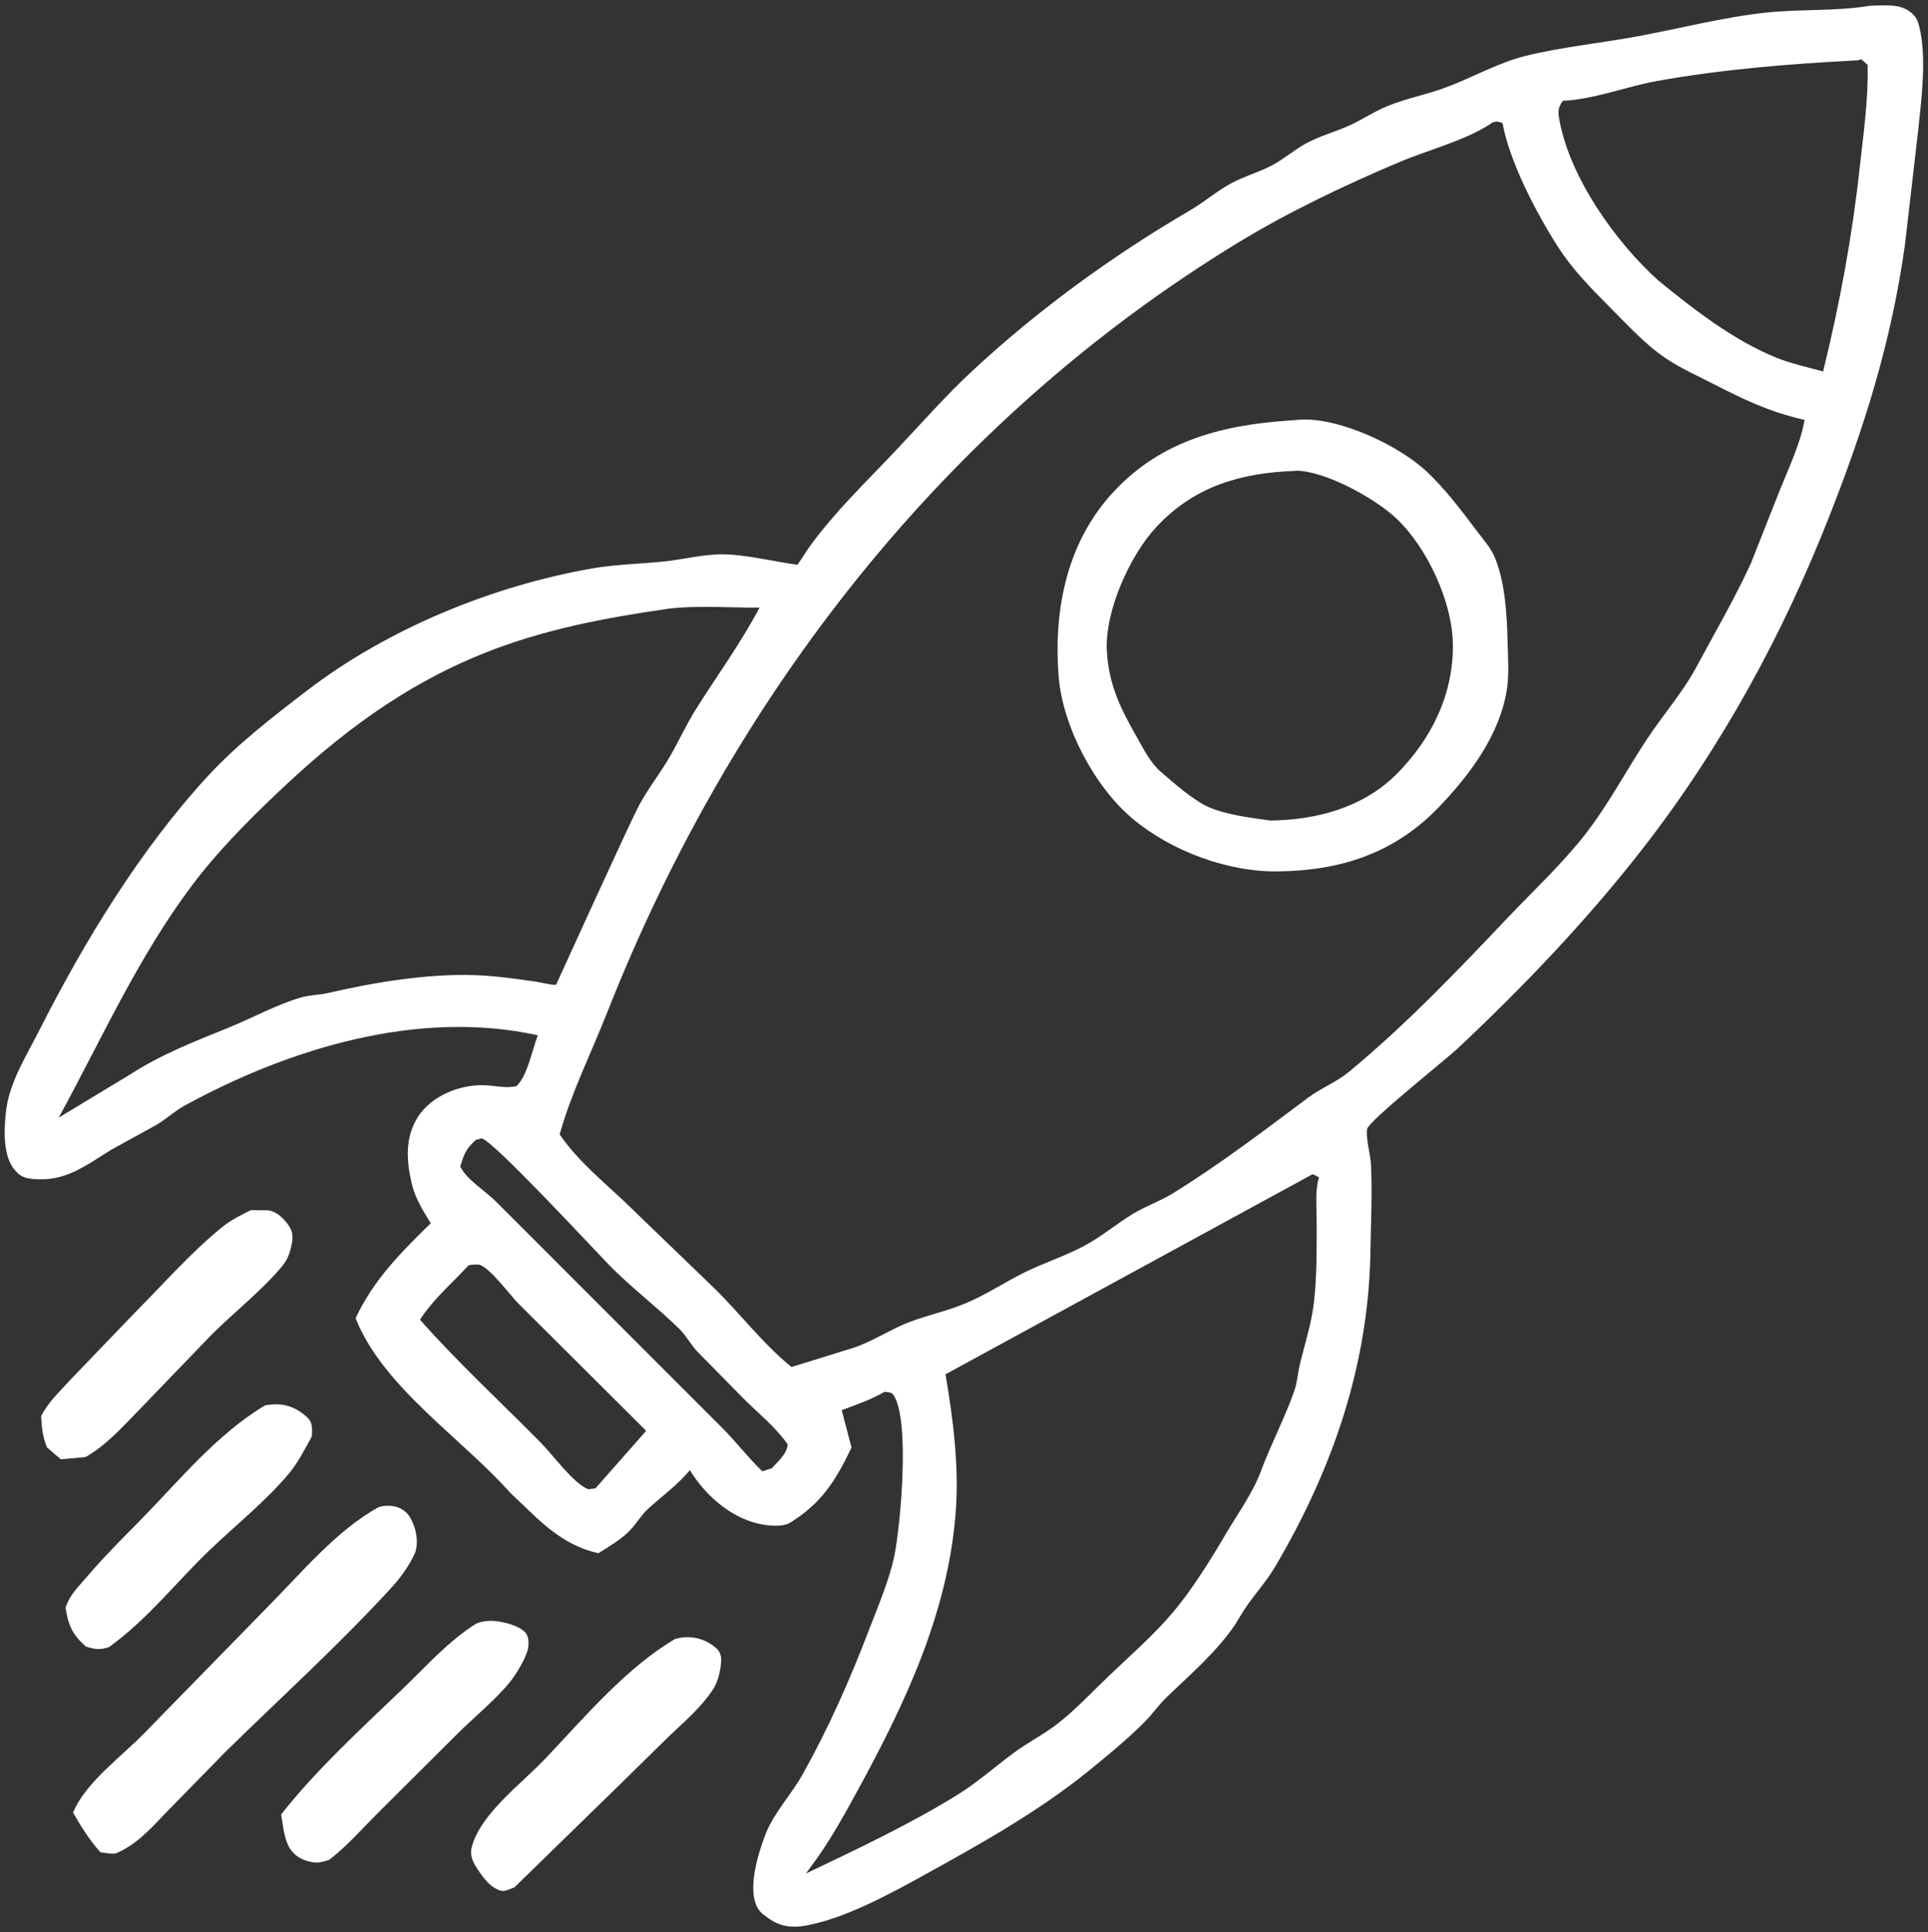<?xml version="1.0" encoding="UTF-8"?><svg id="a" xmlns="http://www.w3.org/2000/svg" viewBox="0 0 337.19 337.86"><rect x="0" y="0" width="337.19" height="337.86" fill="#333333" stroke="none"/><path d="m83.42,283.87c.82-.29,1.66-.44,2.53-.42,1.76.04,4.75.73,5.95,2.07.52.58.58,1.61.51,2.37-.16,1.73-2.16,4.95-3.2,6.23-2.69,3.3-6.4,6.24-9.42,9.29l-13.66,13.6c-2.82,2.81-5.4,5.81-8.57,8.24-.69.22-1.46.47-2.2.46-1.34-.01-3.05-.62-3.98-1.61l-.15-.16c-1.52-1.61-1.68-4.51-2.06-6.63,6.12-7.8,14.09-15.1,21.24-21.95,4.19-4.02,8.04-8.42,13.01-11.51Z" fill="#fff" stroke-width="0"/><path d="m46.38,245.75l1.07-.13c2.42-.24,4.47.57,6.26,2.23,1.06.98.86,2.05.83,3.35-1.19,2.14-2.37,4.5-3.93,6.39-3.98,4.82-9.54,9.25-14.09,13.63-5.94,5.73-10.69,11.92-17.45,16.82-1.6.54-2.48.41-4.07-.11-2.33-2.05-3.1-3.76-3.53-6.81.75-2.24,2.08-3.44,3.55-5.17,3.07-3.61,6.14-6.66,9.45-10.02,6.83-6.96,13.44-15.12,21.9-20.17Z" fill="#fff" stroke-width="0"/><path d="m43.84,211.63l3.02.03c1.6.19,2.87,1.51,3.72,2.8.91,1.39.56,2.79.16,4.28-.28,1.04-.77,1.94-1.46,2.77-3.47,4.14-8.27,7.93-12.14,11.76l-13.26,13.76c-2.84,2.9-5.35,5.73-8.93,7.78l-4.32.39-2.41-2.08c-.79-1.88-.92-3.49-1.02-5.49,1.31-2.52,3.23-4.25,5.1-6.33l11.33-11.79c4.96-4.98,9.88-10.61,15.35-15.02,1.46-1.17,3.21-2.02,4.88-2.86Z" fill="#fff" stroke-width="0"/><path d="m118.11,286.61c.56-.15,1.11-.27,1.69-.3,2.07-.1,3.93.57,5.47,1.93.55.49.86,1.19.86,1.94,0,1.54-.5,3.77-1.31,5.06-2.01,3.2-5.1,5.81-7.81,8.39l-9.22,9.05-17.84,17.39c-.58.2-1.63.73-2.21.6-1.89-.41-3.29-2.35-4.29-3.9-.76-1.18-1.32-2.3-.95-3.74,1.48-5.77,8.69-11.1,12.76-15.37,6.93-7.27,14.1-15.9,22.84-21.06Z" fill="#fff" stroke-width="0"/><path d="m66.26,263.55c1-.31,2.5-.32,3.47.11,1.54.69,2.02,1.54,2.63,3.07.55,1.38.8,3.56.17,4.96-.89,1.97-2.41,4.13-3.86,5.72-9.18,10.06-19.61,19.5-29.35,29.06l-10.16,10.39c-2.74,2.85-5.23,5.73-8.95,7.28-.85.09-1.78-.1-2.63-.2-1.94-2.17-3.36-4.43-4.8-6.95,2.16-5.33,8.84-10.09,12.7-14.15l21.41-21.91c5.88-5.94,12-13.33,19.35-17.38Z" fill="#fff" stroke-width="0"/><path d="m326.85,1.02c2.32-.05,5.26-.47,7.19,1.04l.2.16c.86.67,1.17,1.39,1.43,2.46,1.31,5.33.4,12.44-.17,17.86l-2.34,20.27c-2.36,16.86-7.02,31.71-13.24,47.51-8.11,20.63-18.8,40.25-32.4,57.79-9.79,12.63-20.92,24.28-32.56,35.22-2.07,1.94-15.47,12.59-15.85,14.08-.32,1.29.58,4.63.66,6.18.25,5-.02,10.06-.09,15.07-.28,19.97-6.61,38.3-16.72,55.4-1.77,3-4.29,5.53-6.03,8.53l-.95,1.56c-3.17,4.68-7.76,8.64-11.81,12.52-1.49,1.42-2.66,3.15-4.13,4.61-2.97,2.95-6.46,5.83-9.72,8.47-8.91,7.2-19.01,12.81-29.01,18.33-6,3.31-13.83,7.55-20.59,8.7-2.35.4-4.34.09-6.31-1.31l-.28-.2c-.61-.43-1.12-.8-1.52-1.44-2.05-3.23-.02-9.72,1.29-13.1,1.42-3.67,4.51-6.93,6.44-10.37,4.61-8.24,8.28-16.56,11.65-25.36,1.58-4.12,3.56-8.71,4.44-13.01,1.08-5.35,2.78-23.93-.22-28.11-.31-.43-.98-.4-1.49-.49-2.37,1.38-4.95,2.26-7.51,3.22l1.71,6.55c-2.75,5.7-5.16,9.66-10.69,13.1-1.45.9-4.13.54-5.74.16-4.92-1.18-9.27-5.09-11.83-9.32-2.28,2.7-4.68,4.37-7.25,6.7-1.29,1.17-2.18,2.8-3.43,4.03-1.49,1.48-3.54,2.66-5.3,3.79-6.73-1.47-10.54-5.99-15.4-10.52-8.55-9.62-22.31-18.51-27.09-30.57,3.14-6.72,7.89-11.46,13.15-16.61-1.38-2.21-2.78-4.47-3.36-7.04-.93-4.09-1.14-8.11,1.17-11.64,2.36-3.61,7.21-5.57,11.48-5.46,2,.05,3.66.59,5.7.17,1.93-1.86,2.72-6.27,3.73-8.9-20.85-4.6-43.32,2.24-61.71,12.26-1.71.93-3.16,2.28-4.82,3.31l-8.06,4.44c-4.49,2.75-8.01,5.65-13.65,5.12-1.62-.15-2.37-.48-3.4-1.78-2-2.53-1.72-7.46-1.31-10.48.66-4.86,3.6-9.45,5.77-13.75,7.85-15.51,17.64-31.61,29.46-44.44,5.11-5.55,11.49-10.48,17.46-15.04,14.09-10.77,32.25-18.2,49.69-21.27,4.11-.72,8.41-.8,12.56-1.22,3.53-.35,6.86-1.3,10.45-1.26,4.02.05,8.89,1.28,12.98,1.83l2.1-3.17c4.58-6.27,9.77-11.19,15.06-16.79,4.38-4.63,8.71-9.58,13.37-13.91,11.61-10.79,24.57-20.19,38.21-28.17,2.41-1.41,4.53-3.27,7.02-4.63,2.34-1.28,4.97-1.97,7.31-3.23,2.03-1.09,3.77-2.63,5.78-3.74,2.29-1.27,4.91-1.99,7.32-3.03,2.4-1.04,4.58-2.56,7.03-3.56,3.31-1.35,6.79-1.99,10.12-3.22,4.57-1.69,9.3-4.39,13.98-5.54,6.26-1.54,12.84-2.2,19.19-3.35,7.53-1.36,15.37-3.44,22.97-4.23,6-.63,11.83-.2,17.9-1.16Zm-65.84,20.41l-.34.23c-4.38,2.91-10.95,4.58-15.85,6.65-9.68,4.08-19.53,8.78-28.5,14.25-51.04,31.18-88.3,79.12-110.15,134.55-2.79,7.08-6.23,13.92-8.29,21.26,2.98,4.43,7.46,8.11,11.33,11.76l15.74,15.18c4.62,4.53,8.4,9.63,13.47,13.75l10.44-3.23c3.77-1.17,6.76-3.35,10.35-4.69,3.13-1.17,6.46-1.89,9.54-3.17,3.72-1.54,6.84-3.67,10.41-5.44,3.38-1.68,7.03-2.84,10.36-4.6,3.03-1.6,5.69-3.88,8.63-5.66,2.23-1.35,4.71-2.19,6.95-3.57,8.29-5.11,15.92-10.95,23.69-16.75,2.29-1.71,4.88-2.65,7.18-4.55,9.92-8.21,18.79-17.5,27.64-26.83,4.52-4.76,9.61-9.51,13.65-14.69,3.94-5.05,7.17-11.14,10.71-16.52,2.75-4.17,6.37-8.34,8.7-12.69,3.16-5.9,6.83-12.18,9.57-18.22l5.07-12.82c1.58-3.95,3.55-8,4.3-12.2-6.33-1.43-10.8-3.65-16.5-6.56-3.07-1.56-6.11-2.91-8.89-4.99-3.17-2.38-6.04-5.52-8.85-8.33-3.29-3.3-6.48-6.58-9-10.54-3.67-5.76-8.38-14.74-9.59-21.48-.83-.29-.91-.36-1.8-.11ZM116.97,106.44c-11.19,1.61-22,3.63-32.56,7.89-13.93,5.62-25.13,14.09-35.89,24.32-5.32,5.07-10.52,10.3-14.94,16.19-9.51,12.67-15.76,26.8-23.31,40.61l12.41-7.5c5.44-3.53,11.26-5.79,17.23-8.21,4.16-1.68,8.43-4.04,12.71-5.3,1.54-.45,3.2-.43,4.77-.79,7.97-1.84,17.07-3.35,25.26-3.13,3.67.1,7.39.62,11.01,1.14.58.08,3.17.7,3.6.54.01,0,12.67-27.89,14.49-31.32,1.46-2.74,3.35-5.18,4.96-7.82,1.79-2.94,3.18-6.14,5.01-9.05,3.76-5.97,7.8-11.48,11.12-17.75-5.12.04-10.81-.43-15.86.18Zm112.56,98.92l-64.17,34.98c1.38,8.14,2.45,16.52,1.73,24.8-1.49,17.32-8.84,32.82-17.02,47.83-2.16,3.96-4.52,8.24-7.13,11.93l-1.98,2.73c8.78-4.18,18.24-8.64,26.51-13.77,3.51-2.18,6.48-4.85,9.78-7.29,2.52-1.87,5.37-3.28,7.84-5.23,3.1-2.44,5.89-5.43,8.74-8.16,3.71-3.56,7.79-7.09,11.11-10.99,3.61-4.23,6.77-9.41,9.6-14.2,2.03-3.43,4.59-6.96,5.97-10.69,1.75-4.72,4.15-9.25,5.83-13.99.56-1.58.65-3.38,1.06-5.01.94-3.78,2.06-7.18,2.46-11.09.46-4.53.42-9.14.41-13.69,0-2.45-.3-5.25.4-7.61-.4-.24-.7-.46-1.16-.55ZM325,10.54c-11.81.62-23.55,1.53-35.21,3.63-5.42.97-10.95,3.2-16.47,3.46-.91,1.31-.86,1.97-.56,3.55,1.9,10.02,9.8,21.15,17.26,27.87,6.2,5.06,13.17,10.47,20.66,13.51,2.56,1.04,5.5,1.65,8.16,2.41,2.94-11.93,5.08-23.54,6.42-35.75.66-6.03,1.51-11.77,1.37-17.88l-1.13-.99-.52.19ZM81.95,221.28c-2.94,3.2-6.11,5.82-8.5,9.51,6.68,7.55,14.17,14.44,21.25,21.63,2.05,2.09,5.61,7.03,8.21,8.03l1.24-.18,8.86-10.05-22.32-22.23c-1.57-1.59-4.8-6.05-6.77-6.8-.27-.1-1.21-.03-1.52,0-.2.02-.28.05-.45.1Zm1.3-21.96c-1.81,1.66-2.04,2.4-2.76,4.67,1.13,2.33,4.41,4.27,6.26,6.15l39.46,39.47c2.48,2.46,4.59,5.25,7.11,7.69l1.65-.53c1.08-1.17,2.7-2.53,2.79-4.19-2.29-3.23-5.21-5.45-7.96-8.24l-7.93-8.07c-1.09-1.19-1.85-2.67-3.01-3.82-3.93-3.87-8.57-7.36-12.44-11.34-2.79-2.87-20.16-21.63-22.17-22.03l-1,.24Z" fill="#fff" stroke-width="0"/><path d="m225.46,73.54l2.35-.17c6.77-.2,16.95,4.59,21.78,9.16,3.25,3.08,5.93,6.64,8.61,10.21,1.16,1.55,2.57,3.08,3.29,4.89,1.79,4.48,2.06,9.98,2.18,14.78.07,2.79.29,5.84-.2,8.6-1.37,7.75-6.46,14.54-11.78,20.09-7.69,8.03-17.07,11.13-27.94,11.28-8.84.21-18.84-3.51-25.61-9.16-6.73-5.62-12.29-16.19-12.99-24.91-.89-11.17,1.23-22.67,8.77-31.37,8.36-9.64,19.3-12.57,31.52-13.4Zm1.06,8.81c-9.49.33-17.69,2.67-24.37,9.9-4.59,4.98-8.95,14.69-8.57,21.59.33,5.93,2.41,10.11,5.26,15.1,1.19,2.08,2.33,4.43,4.16,6.02,2.15,1.88,5.8,5.06,8.37,6.18,3.09,1.35,7.43,1.88,10.77,2.35,7.99-.07,16.24-2.24,22.09-8.1,6.2-6.21,10.04-14.14,9.86-22.94-.15-7.31-4.51-16.68-9.82-21.73-3.72-3.53-12.34-8.3-17.51-8.41h-.25Z" fill="#fff" stroke-width="0"/></svg>